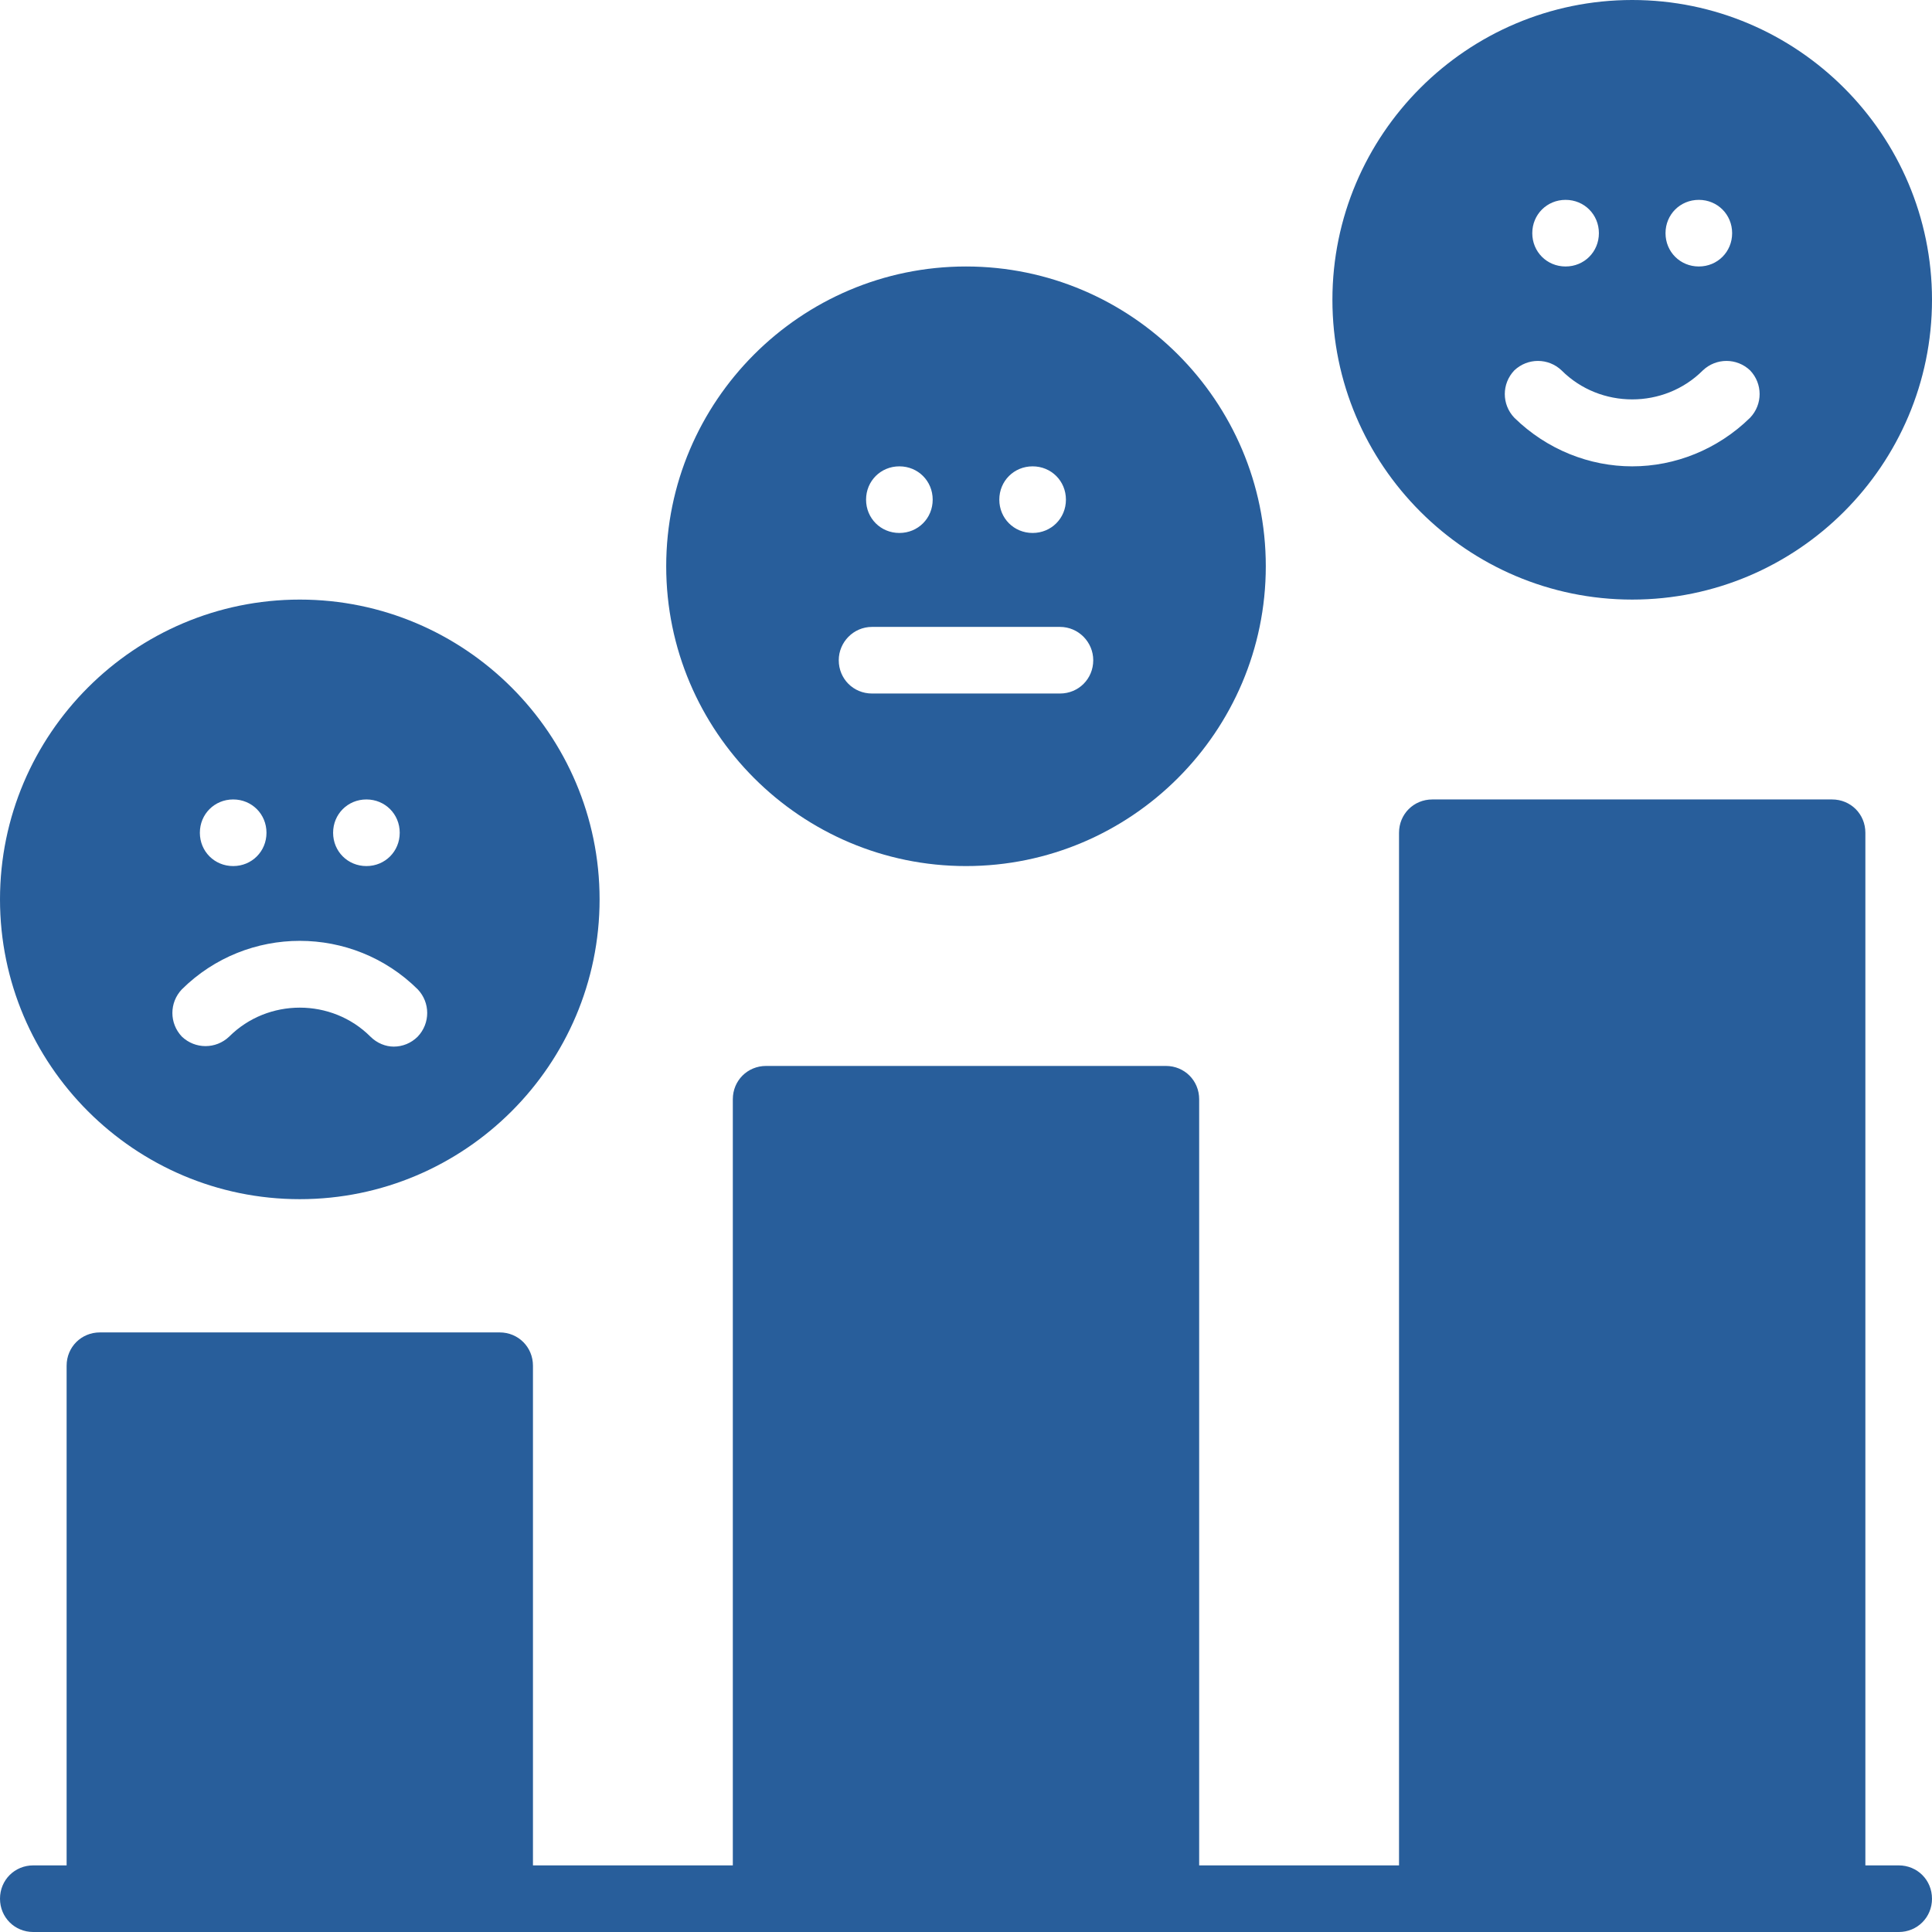 <?xml version="1.0" encoding="UTF-8" standalone="no"?><svg xmlns="http://www.w3.org/2000/svg" xmlns:xlink="http://www.w3.org/1999/xlink" fill="#285e9b" height="29" preserveAspectRatio="xMidYMid meet" version="1" viewBox="1.5 1.5 29.0 29.0" width="29" zoomAndPan="magnify"><g id="change1_1"><path d="m30.5,30c0,.28-.22.5-.5.5H2c-.28,0-.5-.22-.5-.5,0-.28.22-.5.5-.5h.5v-7.5c0-.28.22-.5.5-.5h6c.28,0,.5.22.5.5v7.5h3v-11.5c0-.28.22-.5.5-.5h6c.28,0,.5.22.5.5v11.5h3v-15.5c0-.28.22-.5.5-.5h6c.28,0,.5.22.5.5v15.5h.5c.28,0,.5.22.5.5Z"/></g><g id="change1_2"><path d="m26,1.5c-2.48,0-4.5,2.02-4.5,4.5,0,2.48,2.02,4.5,4.5,4.5s4.5-2.02,4.5-4.5c0-2.48-2.02-4.5-4.5-4.5Zm1,3c.28,0,.5.22.5.5,0,.28-.22.5-.5.5s-.5-.22-.5-.5c0-.28.22-.5.5-.5Zm-2,0c.28,0,.5.22.5.5,0,.28-.22.5-.5.5s-.5-.22-.5-.5c0-.28.22-.5.5-.5Zm2.77,3.27c-.49.48-1.13.73-1.77.73s-1.28-.25-1.77-.73c-.19-.2-.19-.51,0-.71.2-.19.51-.19.71,0,.58.58,1.54.58,2.12,0,.2-.19.51-.19.71,0,.19.2.19.51,0,.71Z"/></g><g id="change1_3"><path d="m16,5.5c-2.48,0-4.5,2.02-4.5,4.5,0,2.48,2.02,4.5,4.5,4.5s4.5-2.02,4.5-4.5c0-2.48-2.02-4.5-4.5-4.5Zm1,3c.28,0,.5.22.5.5,0,.28-.22.5-.5.5s-.5-.22-.5-.5c0-.28.22-.5.5-.5Zm-2,0c.28,0,.5.22.5.5,0,.28-.22.5-.5.5s-.5-.22-.5-.5c0-.28.22-.5.5-.5Zm2.41,3.41h-2.82c-.28,0-.5-.22-.5-.5,0-.27.22-.5.5-.5h2.82c.28,0,.5.23.5.5,0,.28-.22.5-.5.5Z"/></g><g id="change1_4"><path d="m6,10.5c-2.48,0-4.5,2.02-4.5,4.5,0,2.48,2.02,4.5,4.5,4.5s4.5-2.02,4.5-4.5c0-2.48-2.02-4.5-4.5-4.5Zm1,3c.28,0,.5.22.5.5,0,.28-.22.5-.5.5s-.5-.22-.5-.5c0-.28.22-.5.5-.5Zm-2,0c.28,0,.5.22.5.5,0,.28-.22.5-.5.5s-.5-.22-.5-.5c0-.28.22-.5.5-.5Zm2.77,3.56c-.1.1-.23.15-.36.15-.12,0-.25-.05-.35-.15-.58-.58-1.54-.58-2.12,0-.2.19-.51.19-.71,0-.19-.2-.19-.51,0-.71.98-.97,2.56-.97,3.54,0,.19.2.19.51,0,.71Z"/></g></svg>